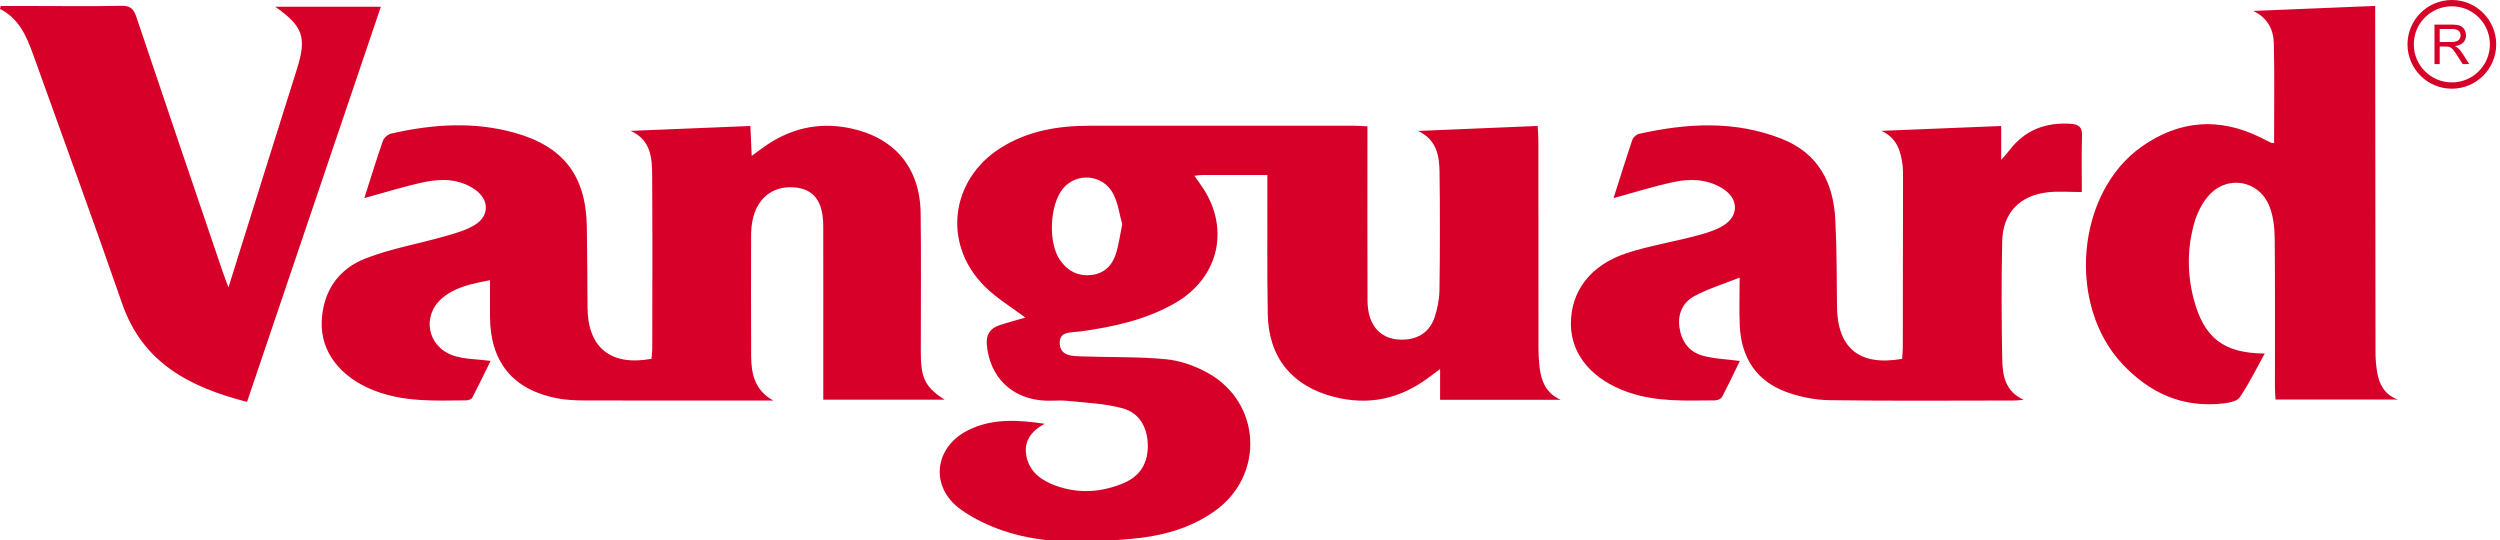 <?xml version="1.0" encoding="UTF-8"?>
<svg width="250px" height="54px" viewBox="0 0 250 54" version="1.1" xmlns="http://www.w3.org/2000/svg" xmlns:xlink="http://www.w3.org/1999/xlink">
    <title>Vanguard</title>
    <g id="Vanguard" stroke="none" stroke-width="1" fill="none" fill-rule="evenodd">
        <path d="M245.185,-2.48689958e-14 C247.634,-2.48689958e-14 249.62,1.986 249.62,4.434 C249.62,6.884 247.634,8.869 245.185,8.869 C242.736,8.869 240.75,6.884 240.75,4.434 C240.75,1.986 242.736,-2.48689958e-14 245.185,-2.48689958e-14 Z M245.185,0.63 C243.083,0.63 241.38,2.333 241.38,4.434 C241.38,6.536 243.083,8.239 245.185,8.239 C247.287,8.239 248.99,6.536 248.99,4.434 C248.99,2.333 247.287,0.63 245.185,0.63 Z M245.196,2.462 C245.547,2.462 245.815,2.498 245.997,2.569 C246.181,2.64 246.326,2.765 246.436,2.944 C246.545,3.123 246.6,3.322 246.6,3.538 C246.6,3.818 246.51,4.054 246.328,4.246 C246.148,4.438 245.867,4.56 245.49,4.612 C245.627,4.678 245.733,4.744 245.804,4.808 C245.956,4.948 246.101,5.123 246.238,5.333 L246.923,6.406 L246.267,6.406 L245.744,5.586 C245.592,5.349 245.467,5.168 245.368,5.042 C245.27,4.917 245.181,4.829 245.104,4.779 C245.026,4.728 244.946,4.694 244.865,4.674 C244.806,4.661 244.709,4.655 244.574,4.655 L243.969,4.655 L243.969,6.406 L243.448,6.406 L243.448,2.462 L245.196,2.462 Z M245.218,2.898 L243.969,2.898 L243.969,4.203 L245.091,4.203 C245.329,4.203 245.516,4.178 245.651,4.129 C245.785,4.079 245.887,4.001 245.957,3.892 C246.028,3.784 246.063,3.666 246.063,3.538 C246.063,3.352 245.994,3.199 245.86,3.078 C245.724,2.958 245.51,2.898 245.218,2.898 Z M227.409,14.298 C227.409,10.941 227.461,7.634 227.384,4.331 C227.351,2.96 226.763,1.782 225.321,1.092 C229.32,0.928 233.32,0.764 237.52,0.592 C237.52,1.127 237.519,1.588 237.52,2.048 C237.527,13.085 237.532,24.122 237.549,35.159 C237.55,35.835 237.597,36.518 237.708,37.184 C237.919,38.433 238.447,39.472 239.791,39.956 L227.55,39.956 C227.53,39.524 227.495,39.102 227.495,38.68 C227.491,33.721 227.521,28.762 227.47,23.804 C227.458,22.745 227.33,21.619 226.947,20.645 C225.901,17.984 222.671,17.445 220.811,19.624 C220.162,20.386 219.678,21.387 219.409,22.359 C218.72,24.864 218.707,27.417 219.382,29.945 C220.413,33.809 222.362,35.322 226.474,35.354 C225.632,36.87 224.904,38.373 223.973,39.736 C223.694,40.146 222.86,40.285 222.26,40.351 C218.264,40.788 215.014,39.331 212.28,36.447 C206.666,30.523 207.595,19.304 214.162,14.667 C217.92,12.015 221.908,11.703 226.054,13.747 C226.41,13.923 226.763,14.107 227.12,14.284 C227.152,14.299 227.197,14.289 227.409,14.298 M188.139,13.084 C192.082,12.924 196.026,12.765 200.12,12.6 L200.12,15.981 C200.549,15.488 200.747,15.285 200.916,15.061 C202.477,12.994 204.577,12.201 207.117,12.383 C207.903,12.439 208.225,12.739 208.2,13.574 C208.143,15.442 208.182,17.313 208.182,19.204 C206.963,19.204 205.88,19.108 204.82,19.223 C201.98,19.531 200.282,21.282 200.219,24.127 C200.132,28.045 200.151,31.967 200.221,35.886 C200.25,37.5 200.491,39.132 202.368,39.977 C202.056,40.003 201.743,40.051 201.43,40.051 C195.271,40.056 189.11,40.105 182.952,40.018 C181.503,39.997 179.994,39.696 178.633,39.197 C175.617,38.091 174.123,35.75 173.976,32.573 C173.908,31.104 173.964,29.629 173.964,27.758 C172.28,28.432 170.757,28.888 169.395,29.635 C168.295,30.24 167.757,31.378 167.94,32.707 C168.13,34.09 168.87,35.162 170.2,35.547 C171.364,35.884 172.618,35.911 173.987,36.096 C173.421,37.251 172.837,38.494 172.197,39.705 C172.098,39.892 171.738,40.035 171.497,40.037 C168.583,40.056 165.659,40.211 162.829,39.228 C159.254,37.985 157.136,35.525 157.09,32.479 C157.041,29.158 159.033,26.489 162.727,25.292 C164.923,24.582 167.226,24.206 169.464,23.619 C170.421,23.368 171.414,23.094 172.257,22.602 C173.961,21.604 173.889,19.81 172.17,18.793 C170.674,17.909 169.016,17.85 167.395,18.196 C165.383,18.627 163.412,19.252 161.355,19.813 C161.969,17.881 162.578,15.913 163.239,13.962 C163.323,13.716 163.651,13.442 163.911,13.384 C168.71,12.312 173.49,12.03 178.186,13.888 C181.844,15.335 183.343,18.263 183.532,21.972 C183.677,24.846 183.673,27.728 183.697,30.607 C183.731,34.806 185.931,36.642 190.212,35.883 C190.235,35.53 190.279,35.148 190.28,34.766 C190.291,29.086 190.297,23.406 190.302,17.726 C190.303,17.366 190.308,17.004 190.269,16.647 C190.104,15.165 189.726,13.811 188.139,13.084 M135.454,12.573 C135.843,12.573 136.234,12.61 136.743,12.635 L136.743,13.991 C136.744,19.351 136.727,24.711 136.751,30.071 C136.763,32.683 138.203,34.122 140.54,33.952 C141.963,33.848 142.978,33.103 143.436,31.791 C143.747,30.9 143.934,29.922 143.947,28.98 C144.002,25.061 144.006,21.14 143.954,17.221 C143.932,15.59 143.686,13.981 141.806,13.095 C145.741,12.93 149.676,12.766 153.765,12.594 C153.794,13.13 153.839,13.589 153.839,14.048 C153.844,20.967 153.841,27.887 153.846,34.807 C153.847,35.365 153.878,35.926 153.931,36.482 C154.073,37.97 154.514,39.282 156.062,39.978 L144.011,39.978 L144.011,36.911 C143.456,37.318 143.132,37.552 142.812,37.791 C139.975,39.899 136.857,40.573 133.407,39.691 C129.216,38.619 126.853,35.759 126.776,31.418 C126.702,27.259 126.745,23.098 126.736,18.939 L126.736,17.497 L121.985,17.498 C121.375,17.498 120.77,17.499 120.165,17.5 C119.974,17.501 119.783,17.539 119.441,17.576 C119.677,17.915 119.844,18.163 120.02,18.404 C123.075,22.594 122.004,27.732 117.493,30.316 C114.564,31.994 111.324,32.693 108.018,33.146 C107.149,33.265 105.89,33.08 105.973,34.389 C106.052,35.632 107.279,35.609 108.231,35.642 C108.929,35.666 109.629,35.68 110.328,35.69 L112.427,35.72 C113.826,35.745 115.222,35.791 116.611,35.925 C118.037,36.062 119.52,36.591 120.783,37.292 C126.137,40.266 126.488,47.514 121.504,51.084 C118.992,52.884 116.083,53.631 113.067,53.892 C108.796,54.262 104.499,54.482 100.354,53.082 C98.861,52.577 97.371,51.871 96.092,50.959 C92.96,48.724 93.377,44.723 96.838,43.008 C99.209,41.833 101.715,41.975 104.475,42.378 C102.979,43.171 102.324,44.282 102.672,45.758 C103.026,47.262 104.189,48.063 105.557,48.562 C107.846,49.396 110.13,49.242 112.347,48.317 C114.039,47.61 114.835,46.268 114.778,44.423 C114.724,42.677 113.904,41.286 112.282,40.837 C110.502,40.344 108.6,40.281 106.746,40.085 C105.995,40.006 105.226,40.1 104.468,40.061 C101.191,39.89 98.969,37.722 98.68,34.466 C98.592,33.48 99.013,32.835 99.92,32.531 C100.824,32.228 101.749,31.989 102.539,31.759 C101.21,30.755 99.694,29.854 98.479,28.649 C94.221,24.423 95.007,17.973 100.093,14.774 C102.792,13.076 105.81,12.577 108.934,12.574 C117.774,12.565 126.614,12.57 135.454,12.573 Z M12.132,0.58 C13.019,0.56 13.362,0.876 13.633,1.683 C16.48,10.167 19.367,18.638 22.246,27.111 C22.393,27.544 22.563,27.971 22.846,28.737 C24.114,24.685 25.265,20.997 26.421,17.311 C27.509,13.841 28.604,10.374 29.693,6.906 C30.685,3.747 30.319,2.632 27.52,0.672 L38.086,0.672 C33.622,13.853 29.167,27.009 24.703,40.189 C19.041,38.731 14.286,36.342 12.215,30.36 C9.326,22.017 6.276,13.73 3.3,5.417 C2.645,3.588 1.881,1.845 -8.52651283e-14,0.892 C0.023,0.795 0.046,0.7 0.069,0.603 L3.733,0.603 C6.532,0.603 9.333,0.643 12.132,0.58 Z M51.448,13.273 C56.356,14.638 58.607,17.587 58.682,22.682 C58.721,25.362 58.74,28.041 58.751,30.721 C58.771,34.751 61.051,36.633 65.146,35.881 C65.172,35.565 65.227,35.222 65.227,34.878 C65.232,29.079 65.255,23.28 65.216,17.48 C65.204,15.752 65.076,13.992 63.063,13.087 C67.021,12.926 70.98,12.765 75.037,12.599 L75.063,13.195 L75.115,14.358 C75.133,14.75 75.151,15.152 75.171,15.585 C75.636,15.245 75.943,15.02 76.249,14.797 C78.873,12.887 81.755,12.156 84.973,12.815 C89.435,13.73 92.004,16.736 92.064,21.325 C92.121,25.764 92.079,30.203 92.08,34.643 C92.08,35.043 92.076,35.443 92.09,35.843 C92.166,37.939 92.65,38.807 94.46,39.968 L82.328,39.968 L82.328,35.944 C82.328,31.504 82.337,27.065 82.324,22.625 C82.316,20.099 81.374,18.881 79.378,18.734 C77.218,18.575 75.621,19.895 75.224,22.186 C75.156,22.578 75.112,22.98 75.111,23.377 C75.103,27.457 75.087,31.536 75.115,35.616 C75.125,37.397 75.487,39.044 77.336,40.055 L76.063,40.055 C70.183,40.055 64.304,40.064 58.424,40.045 C57.508,40.042 56.577,39.997 55.68,39.823 C51.272,38.967 49.007,36.166 49.001,31.651 L49.001,28.019 C47.204,28.37 45.523,28.69 44.19,29.839 C42.17,31.581 42.724,34.633 45.282,35.538 C46.412,35.939 47.696,35.906 49.058,36.09 C48.488,37.251 47.882,38.518 47.233,39.762 C47.15,39.92 46.833,40.034 46.623,40.036 C43.508,40.067 40.382,40.219 37.39,39.041 C34.039,37.721 32.056,35.189 32.171,32.168 C32.286,29.151 33.822,26.907 36.556,25.844 C39.104,24.854 41.85,24.381 44.494,23.627 C45.52,23.334 46.592,23.038 47.488,22.489 C48.972,21.577 48.931,19.946 47.49,18.95 C45.972,17.902 44.228,17.839 42.524,18.191 C40.506,18.607 38.533,19.24 36.433,19.807 C37.053,17.87 37.636,15.964 38.29,14.082 C38.397,13.778 38.79,13.435 39.109,13.362 C43.21,12.421 47.334,12.131 51.448,13.273 Z M106.29,18.867 C104.958,20.489 104.795,24.293 106.011,26.023 C106.751,27.075 107.765,27.632 109.083,27.503 C110.39,27.376 111.202,26.586 111.582,25.405 C111.872,24.506 111.99,23.552 112.225,22.427 C111.955,21.48 111.818,20.337 111.321,19.38 C110.301,17.419 107.653,17.209 106.29,18.867 Z" id="VGI-Logo" fill="#D60028" fill-rule="nonzero"></path>
    </g>
</svg>